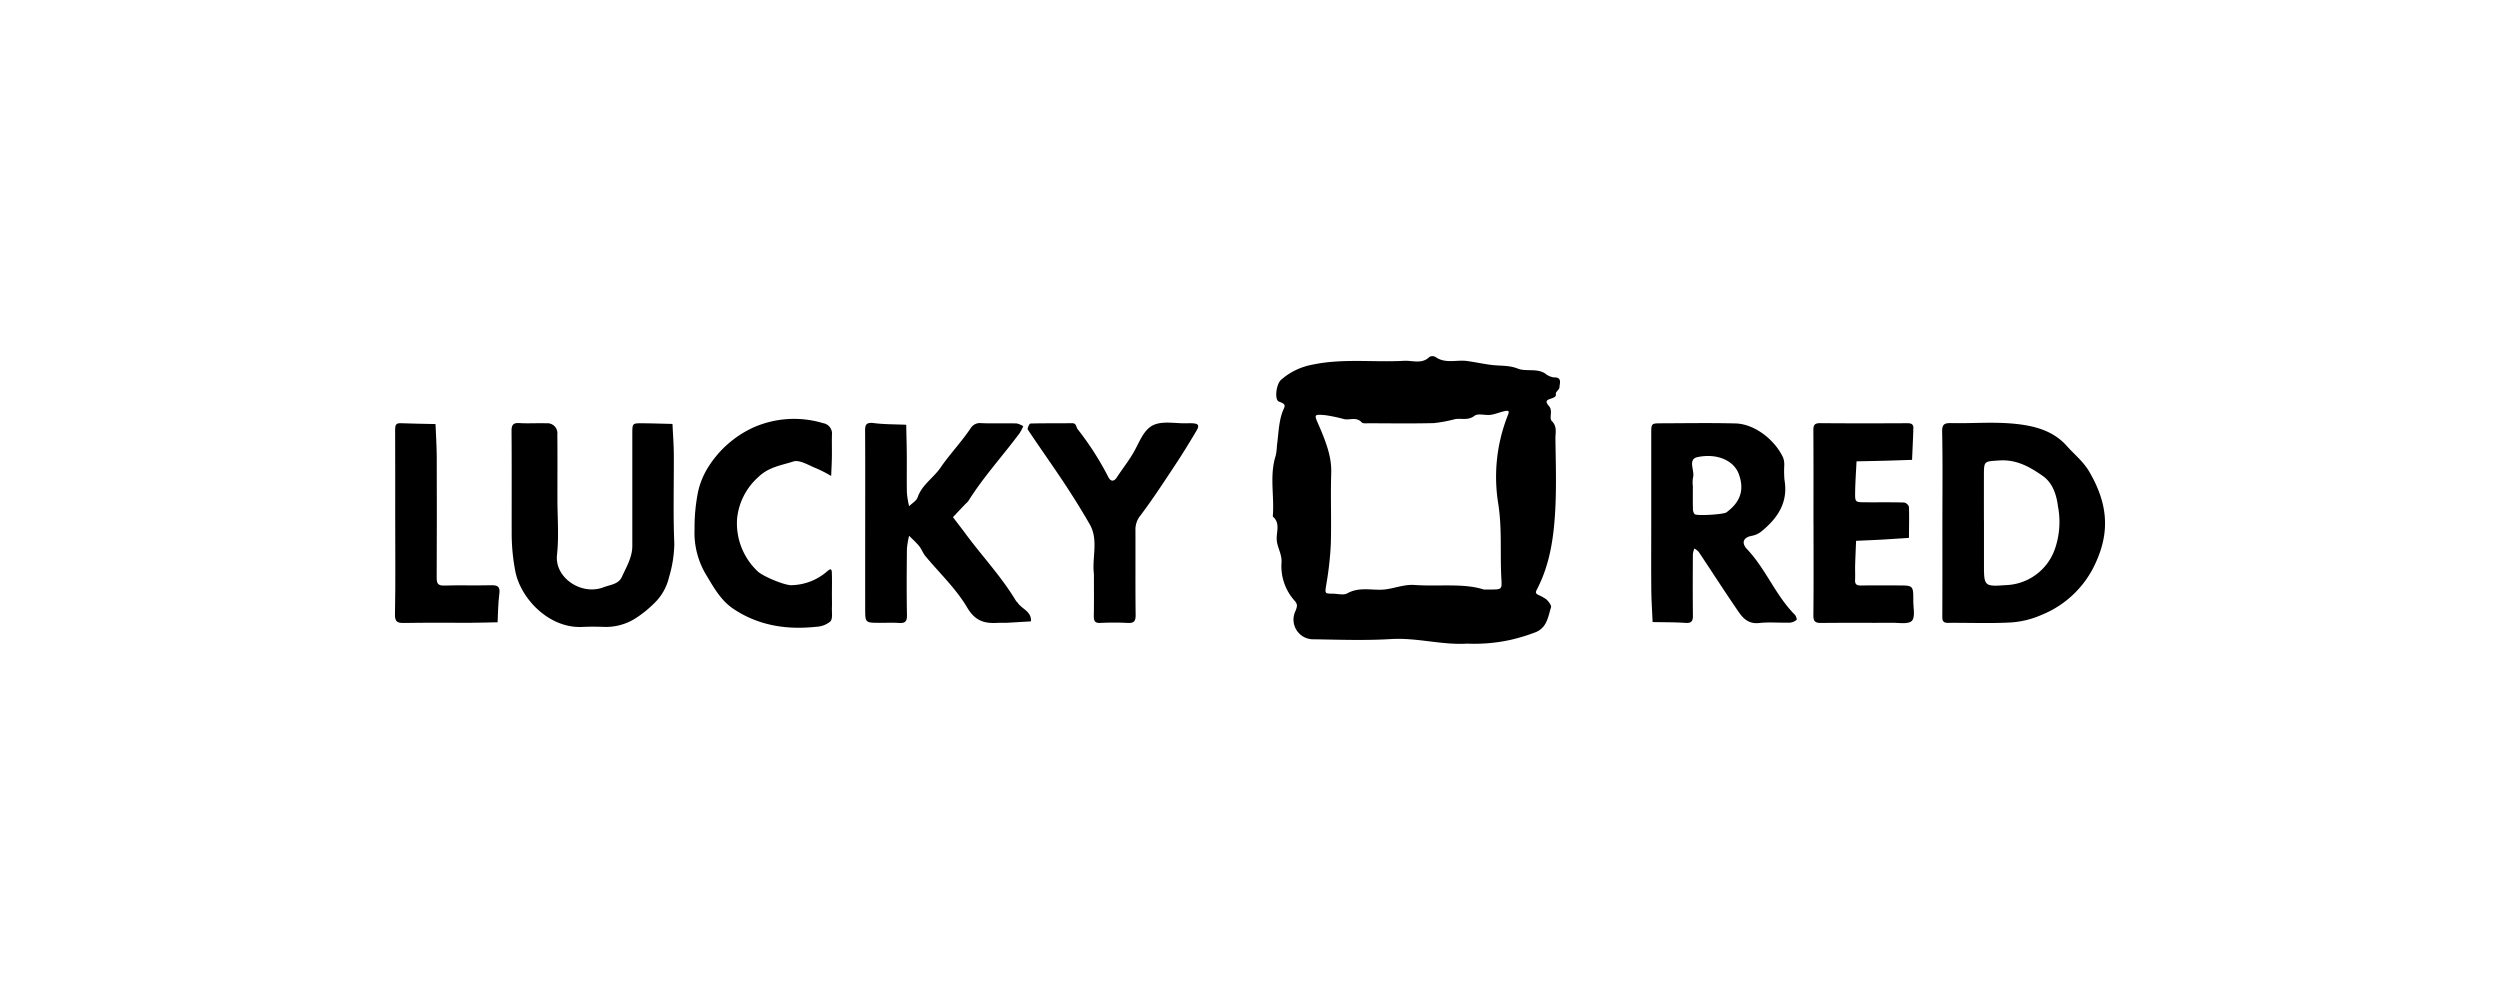 <?xml version="1.0" encoding="utf-8"?>
<svg xmlns="http://www.w3.org/2000/svg" xmlns:xlink="http://www.w3.org/1999/xlink" width="500" height="200" viewBox="0 0 500 200">
  <rect x="0" y="0" width="500" height="200" fill="#808080" stroke="none"/>
  <defs>
    <clipPath id="clip-Lucky_red">
      <rect width="500" height="200"/>
    </clipPath>
  </defs>
  <g id="Lucky_red" clip-path="url(#clip-Lucky_red)">
    <rect width="500" height="200" fill="#fff"/>
    <g id="Lucky_red-2" data-name="Lucky_red" transform="translate(78.994 71.23)">
      <path id="Tracciato_74512" data-name="Tracciato 74512" d="M390.017,57.487c-5.045.35-10.1-1.22-15.31-.905-5.105.31-10.245.13-15.37.045a3.941,3.941,0,0,1-3.755-5.64c.345-.905.495-1.3-.15-2.055a10.3,10.3,0,0,1-2.64-7.58c.145-1.735-.855-3.04-.955-4.64-.1-1.555.775-3.325-.79-4.64.36-4.06-.71-8.185.6-12.205a12.178,12.178,0,0,0,.235-1.98c.31-2.22.335-4.545,1.065-6.625.44-1.25,1.05-1.555-.66-2.17-.945-.34-.56-3.49.415-4.355a13.081,13.081,0,0,1,6.23-3.025c6.11-1.305,12.255-.44,18.365-.78,1.7-.1,3.56.73,5.085-.775a1.246,1.246,0,0,1,1.2,0c1.98,1.415,4.22.53,6.32.815,1.69.225,3.365.61,5.06.805s3.355.025,5.105.72c1.62.64,3.71-.115,5.425.95a3.618,3.618,0,0,0,1.725.8c1.765-.075,1.2,1.18,1.17,1.98-.015.445-.81.95-.73,1.305.31,1.35-3.025.605-1.395,2.425.91,1.015-.05,2.375.615,3.05,1.1,1.115.685,2.315.7,3.47.06,4.705.22,9.42-.025,14.115-.285,5.485-1.035,10.94-3.6,15.925-.31.605-.45.86.105,1.19a9.637,9.637,0,0,1,1.68.915c.455.425,1.09,1.205.96,1.61-.585,1.855-.775,3.97-2.98,4.94a36.991,36.991,0,0,1-5.175,1.585,33.735,33.735,0,0,1-8.545.74Zm3.24-10.81h1.605c1.91-.035,2.035-.045,1.915-2.04-.3-5.005.16-9.98-.62-15.045a33.417,33.417,0,0,1,1.91-17.785c.325-.8.165-.96-.465-.845-1.01.18-1.975.635-2.985.775-1.08.15-2.52-.35-3.22.19-1.31,1.015-2.625.44-3.91.675a28.517,28.517,0,0,1-4.225.79c-4.29.105-8.585.045-12.875.03-.535,0-1.3.11-1.56-.18-1.05-1.16-2.35-.405-3.5-.645a31.748,31.748,0,0,0-3.815-.8c-2.25-.185-2.205-.115-1.325,1.88,1.96,4.45,2.64,7.02,2.55,9.755-.15,4.7.06,9.41-.08,14.11a63.451,63.451,0,0,1-.875,7.935c-.315,2.025-.435,2.01,1.295,2.03.97.01,2.135.35,2.87-.065,2.2-1.245,4.505-.68,6.755-.73,2.285-.05,4.34-1.115,6.72-.945C384.292,46.106,389.222,45.371,393.257,46.676Z" transform="translate(-175.487 0)"/>
      <path id="Tracciato_74513" data-name="Tracciato 74513" d="M618.918,46.756c0-6.1.075-12.19-.05-18.28-.035-1.62.515-1.79,1.885-1.765,4.155.085,8.345-.275,12.46.12,3.88.37,7.8,1.3,10.585,4.45,1.51,1.71,3.29,3.08,4.51,5.17,3.615,6.2,4.165,11.78,1.355,18A20.069,20.069,0,0,1,638.9,65.006a18.4,18.4,0,0,1-5.98,1.555c-4.28.26-8.585.06-12.88.1-.915.005-1.145-.35-1.14-1.21.03-6.23.015-12.465.015-18.7Zm8.315-.5v8.69c0,4.31.015,4.5,4.3,4.17a10.764,10.764,0,0,0,9.92-7.33,16.45,16.45,0,0,0,.59-8.36c-.275-2.15-.945-4.67-3.04-6.14-2.59-1.82-5.26-3.33-8.67-3.105-3.085.205-3.1.05-3.11,2.97q-.008,4.553,0,9.105Z" transform="translate(-309.433 -13.32)"/>
      <path id="Tracciato_74514" data-name="Tracciato 74514" d="M502.5,46.765q0-8.925,0-17.845c0-2.065.025-2.09,1.875-2.1,4.985-.015,9.97-.1,14.95.025,3.8.09,7.85,3.21,9.54,6.81a4.1,4.1,0,0,1,.24,1.555,21.542,21.542,0,0,0,.035,2.9c.775,4.415-1.245,7.55-4.465,10.215a4.3,4.3,0,0,1-2.1,1.005c-1.68.32-2.1,1.41-.91,2.665,3.75,3.965,5.69,9.22,9.54,13.1.245.245.47.95.37,1.025a2.394,2.394,0,0,1-1.315.57c-2.075.055-4.17-.15-6.225.075-1.99.22-3.125-.87-4.045-2.205-2.73-3.97-5.33-8.025-8.005-12.03a3.482,3.482,0,0,0-.87-.665,4.866,4.866,0,0,0-.29,1.12c-.02,4.01-.04,8.025.005,12.035.015,1.1-.03,1.825-1.475,1.72-2.19-.155-4.39-.12-6.585-.17-.09-2.175-.24-4.35-.26-6.525-.04-4.425-.01-8.855-.01-13.28Zm8.32-7.405c0,1.51-.02,3.025.015,4.535a1.736,1.736,0,0,0,.325,1.085c.42.415,5.82.055,6.35-.33,2.88-2.1,3.67-4.605,2.46-7.78-.97-2.535-4.185-4.11-8.18-3.3-2.115.43-.515,2.75-.945,4.145a5.783,5.783,0,0,0-.025,1.64Z" transform="translate(-251.244 -13.389)"/>
      <path id="Tracciato_74515" data-name="Tracciato 74515" d="M188.072,46.515c0-5.95.02-11.9-.015-17.855-.01-1.24-.1-2.165,1.7-1.935,2.15.28,4.345.24,6.52.34.04,2.06.1,4.12.115,6.18.02,2.49-.035,4.985.025,7.475a18.444,18.444,0,0,0,.435,2.635c.59-.585,1.465-1.075,1.71-1.78.865-2.51,3.17-3.875,4.59-5.955,1.855-2.71,4.2-5.135,6.045-7.91a2.18,2.18,0,0,1,2.1-.97c2.35.1,4.71,0,7.06.06a4.177,4.177,0,0,1,1.33.55,10.077,10.077,0,0,1-.71,1.365c-3.385,4.565-7.25,8.765-10.275,13.6a4.3,4.3,0,0,1-.58.59q-1.253,1.32-2.5,2.64c.88,1.16,1.775,2.305,2.64,3.475,3.305,4.455,7.13,8.515,9.99,13.3.07.115.215.185.285.3.83,1.3,2.845,1.76,2.685,3.765-1.62.1-3.245.2-4.865.285-.55.03-1.11-.025-1.66.01-2.68.17-4.59-.275-6.245-3.09-2.215-3.76-5.535-6.865-8.35-10.275-.49-.59-.74-1.375-1.225-1.97-.605-.745-1.34-1.39-2.02-2.08a16.506,16.506,0,0,0-.44,2.63c-.045,4.43-.075,8.86.01,13.285.03,1.375-.52,1.6-1.69,1.52-1.24-.085-2.49-.015-3.74-.02-2.905-.01-2.92-.015-2.925-2.715-.01-5.815,0-11.625,0-17.44Z" transform="translate(-94.028 -13.343)"/>
      <path id="Tracciato_74516" data-name="Tracciato 74516" d="M55.8,41.932c0,3.735.325,7.505-.085,11.2-.5,4.525,4.855,8.175,9.3,6.47,1.35-.52,3.005-.585,3.68-2.085.9-1.985,2.085-3.9,2.085-6.2q0-11.205,0-22.415c0-2.07.025-2.105,1.865-2.1,2.055.005,4.115.085,6.17.13.09,2.035.25,4.075.265,6.11.035,5.95-.155,11.905.1,17.845a24.658,24.658,0,0,1-1.055,6.685,10.54,10.54,0,0,1-3.1,5.355,22.03,22.03,0,0,1-3.705,2.945,11.058,11.058,0,0,1-5.965,1.66c-1.52-.055-3.05-.075-4.57,0-6.71.335-12.42-5.76-13.425-11.24a39.828,39.828,0,0,1-.705-7.15c-.015-6.915.025-13.835-.03-20.75-.01-1.225.275-1.71,1.575-1.63,1.8.11,3.6-.02,5.4.04a2,2,0,0,1,2.185,2.25c.045,4.29.015,8.575.015,12.865Z" transform="translate(-23.311 -13.375)"/>
      <path id="Tracciato_74517" data-name="Tracciato 74517" d="M147.288,60.366c0,.83.03,1.66,0,2.485-.04.94.2,2.175-.3,2.735a4.66,4.66,0,0,1-2.81,1.075c-5.965.655-11.69-.245-16.705-3.66-2.3-1.57-3.755-4.05-5.2-6.5a16.262,16.262,0,0,1-2.455-9.37,36,36,0,0,1,.72-7.565,15.655,15.655,0,0,1,1.875-4.61,20.946,20.946,0,0,1,9.22-8.175,20.131,20.131,0,0,1,13.915-.835,2.108,2.108,0,0,1,1.745,2.325c-.035,1.52.01,3.04-.015,4.56-.02,1.225-.09,2.445-.14,3.67a27.711,27.711,0,0,0-2.89-1.49c-1.55-.6-3.41-1.815-4.69-1.4-2.38.77-4.95,1.09-7.04,3.155a12.823,12.823,0,0,0-4.19,8.22,13.174,13.174,0,0,0,4.155,10.63c1.045.965,5.31,2.775,6.725,2.73a11.19,11.19,0,0,0,7.13-2.77c.51-.445.9-.685.935.23.055,1.52.015,3.04.015,4.56Z" transform="translate(-59.899 -12.539)"/>
      <path id="Tracciato_74518" data-name="Tracciato 74518" d="M567.375,46.91c0-6.235.02-12.47-.02-18.7-.005-1.055.26-1.42,1.375-1.41,5.82.05,11.645.04,17.465.01.9,0,1.255.32,1.145,1.2a3.826,3.826,0,0,0,0,.415q-.12,2.858-.245,5.715c-1.78.055-3.555.12-5.335.17-1.925.05-3.85.085-5.77.125-.1,2.035-.245,4.075-.28,6.115s.015,2.06,1.9,2.075c2.635.02,5.27-.03,7.9.045a1.318,1.318,0,0,1,.96.865c.07,2.07.01,4.14,0,6.21-1.89.12-3.78.255-5.67.36-1.63.09-3.265.15-4.9.225-.065,1.635-.145,3.27-.19,4.905-.03.97.035,1.94-.015,2.91-.05.93.38,1.14,1.225,1.125,2.495-.045,4.99-.02,7.485-.015,2.93.01,2.945.015,2.935,3.12,0,1.365.415,3.2-.285,3.96-.67.72-2.55.38-3.9.39-4.715.03-9.425-.025-14.14.035-1.2.015-1.675-.215-1.66-1.55.07-6.1.03-12.19.03-18.285Z" transform="translate(-283.675 -13.398)"/>
      <path id="Tracciato_74519" data-name="Tracciato 74519" d="M266.334,56.915c-.435-3.325.975-6.84-.85-10.01-1.61-2.8-3.325-5.555-5.11-8.25-2.38-3.59-4.885-7.1-7.27-10.685-.14-.21.32-1.2.52-1.205,2.765-.08,5.53-.03,8.3-.07.94-.015.795.705,1.15,1.2a58.542,58.542,0,0,1,6.105,9.515c.365.785,1.04,1.2,1.74.115,1.135-1.75,2.465-3.385,3.47-5.205,1.09-1.97,1.97-4.445,3.915-5.285,1.86-.81,4.31-.27,6.5-.32.415-.01.83-.02,1.245,0,1.2.07,1.425.425.775,1.52-1.32,2.225-2.67,4.435-4.1,6.6-2.3,3.48-4.58,6.985-7.085,10.315a4.406,4.406,0,0,0-1.005,2.925c.025,5.665-.03,11.33.04,17,.015,1.3-.41,1.635-1.635,1.57a51,51,0,0,0-5.39,0c-1.16.06-1.36-.425-1.34-1.435.055-2.765.02-5.525.02-8.29Z" transform="translate(-126.54 -13.288)"/>
      <path id="Tracciato_74520" data-name="Tracciato 74520" d="M.048,46.333c0-6.085.01-12.17-.015-18.255,0-.815.125-1.3,1.085-1.26,2.33.09,4.66.12,6.99.17.085,2.18.235,4.355.245,6.535q.045,12.03-.01,24.065c-.005,1.145.115,1.745,1.51,1.7,3.04-.1,6.09.02,9.13-.06,1.32-.035,2.125.045,1.89,1.735-.255,1.87-.245,3.78-.35,5.67-1.785.035-3.57.09-5.355.1-4.43.015-8.86-.045-13.285.035C.518,66.783-.037,66.618,0,65c.125-6.22.05-12.445.05-18.67Z" transform="translate(0 -13.407)"/>
    </g>
  </g>
</svg>
